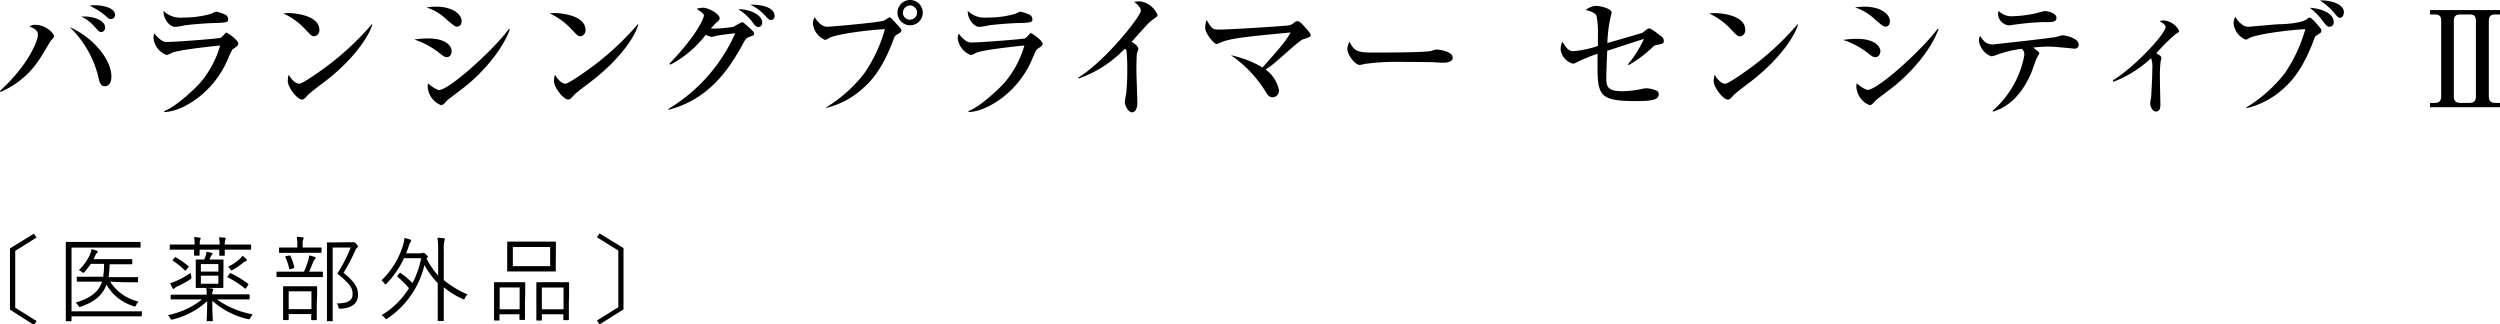 <svg id="レイヤー_1" data-name="レイヤー 1" xmlns="http://www.w3.org/2000/svg" viewBox="0 0 375.74 48.76"><title>s-primer-pc</title><path d="M0,13.66C4.42,9.62,5.7,6,5.7,5.25S5.06,4.25,4.44,4a1.25,1.25,0,0,1,.92-.26c1.48,0,2.76,1.22,2.76,1.74,0,.14-.18.3-.44.6C7.6,6.12,6.4,8.2,6.14,8.58A13.22,13.22,0,0,1,.08,13.82Zm16.74-2.18c0,.24,0,1.48-1,1.48-.64,0-.8-.68-.9-1.14a15.42,15.42,0,0,0-4.38-7.76C14.08,5.66,16.74,9,16.74,11.48Zm-3.94-9c1,0,3,.48,3,1.66a.65.65,0,0,1-.54.68c-.32,0-.42-.1-1.22-1a5.9,5.9,0,0,0-1.82-1.32A2.72,2.72,0,0,1,12.8,2.5ZM14.3.78c.3,0,3,.12,3,1.5a.62.62,0,0,1-.64.58c-.24,0-.28,0-.78-.48A12,12,0,0,0,13.48.86,4.18,4.18,0,0,1,14.3.78Z"/><path d="M35,7.38c-.1.08-.16.18-.59,1.1a14.38,14.38,0,0,1-4.28,5.92c-1,.82-3.26,2.38-5.44,2.44V16.7c2-.8,4.86-3.64,5.4-4.26a15.07,15.07,0,0,0,3-5.6c-1.2.12-6.12.62-7.26,1.1a4.23,4.23,0,0,1-.76.34,3.05,3.05,0,0,1-2-2.52A1.82,1.82,0,0,1,23.2,5a3.81,3.81,0,0,0,.88.92,1.47,1.47,0,0,0,1.16.38c1.32,0,7.68-.5,7.93-.62s.7-.78.85-.78,1.79,1.12,1.79,1.64C35.81,6.84,35.61,7,35,7.38ZM32.34,3.46c-.94,0-3.9.22-4.74.38a7.76,7.76,0,0,1-1.28.2c-.94,0-1.84-1.4-1.74-2.4a3.59,3.59,0,0,0,2.84,1,14.89,14.89,0,0,0,4.06-.5c.18,0,.88-.4,1-.4a6.94,6.94,0,0,1,1.27.42.77.77,0,0,1,.54.72C34.33,3.36,34,3.4,32.34,3.46Z"/><path d="M47.21,5.46c-.34,0-.6-.28-1.28-1a10.19,10.19,0,0,0-3.35-2.44,7.93,7.93,0,0,1,1-.06C44.25,2,48,2.28,48,4.5A.9.9,0,0,1,47.21,5.46ZM49,12.12c-.74.58-1.94,1.44-2.62,2.06-.12.1-.58.64-.7.7a.61.61,0,0,1-.29.08c-.72,0-2.14-1.82-2.14-2.8a4.23,4.23,0,0,1,.14-.94C44,12.3,44.64,12.58,45,12.58c.56,0,3.91-2.44,4.63-3a42.58,42.58,0,0,0,6.26-5.94l.08,0C55.63,5,53.63,8.52,49,12.12Z"/><path d="M67.16,8.58c-.26,0-.34,0-1.06-.56a11.91,11.91,0,0,0-3.84-2.08,13.54,13.54,0,0,1,2.14-.16c2.52,0,3.48,1.08,3.48,1.9C67.88,7.8,67.86,8.58,67.16,8.58ZM68.68,4c-.3,0-.42-.1-1.58-1.08a7.58,7.58,0,0,0-3-1.8A9.88,9.88,0,0,1,65.54,1c2.58,0,3.84,1.22,3.84,2.14C69.38,3.3,69.34,4,68.68,4Zm1.24,9c-.74.58-1.68,1.28-2.52,1.92a6.21,6.21,0,0,0-.62.64.7.7,0,0,1-.5.24,3.17,3.17,0,0,1-2-2.78,1.21,1.21,0,0,1,.08-.48,4.61,4.61,0,0,0,1.58,1c1.58,0,8.3-6.12,10.56-9.2l.12.06C75.6,7.4,72.56,10.9,69.92,13Z"/><path d="M87.23,5.46c-.34,0-.6-.28-1.28-1a10.19,10.19,0,0,0-3.34-2.44,7.82,7.82,0,0,1,1-.06C84.27,2,88,2.28,88,4.5A.9.9,0,0,1,87.23,5.46ZM89,12.12c-.74.58-1.94,1.44-2.62,2.06-.12.1-.58.64-.7.7a.55.55,0,0,1-.28.08c-.72,0-2.14-1.82-2.14-2.8a4.23,4.23,0,0,1,.14-.94c.64,1.08,1.24,1.36,1.58,1.36.56,0,3.9-2.44,4.62-3a42.58,42.58,0,0,0,6.26-5.94l.08,0C95.65,5,93.65,8.52,89,12.12Z"/><path d="M100.42,16.4A25.17,25.17,0,0,0,110.5,5c-1,.1-2.54.3-3,.42a2.1,2.1,0,0,1-.54.12,2.77,2.77,0,0,1-.88-.32,16.21,16.21,0,0,1-5.32,4.5l-.16-.14c4.48-4.66,5.18-7,5.2-7.26s-.7-.72-1.1-1a4.18,4.18,0,0,1,1-.16c.72,0,2.46.9,2.46,1.58,0,.22-.06.28-.6.76a9.62,9.62,0,0,0-.72.8,18.65,18.65,0,0,0,3.42-.28,12,12,0,0,1,1.24-.68c.21,0,.29.08,1.13.84.62.58.7.64.7.88s0,.22-.64.46-.7.48-1.11,1.22c-1.94,3.5-4.94,8.18-11.1,9.76Zm14.13-13a.58.58,0,0,1-.58.66c-.28,0-.46-.2-.66-.44a7.91,7.91,0,0,0-2.37-2.24C112.47,1.36,114.55,2.12,114.55,3.4Zm1.86-1a.54.54,0,0,1-.56.6c-.26,0-.32-.08-1-.8a7,7,0,0,0-2.1-1.5C114.39.66,116.41,1.08,116.41,2.38Z"/><path d="M124.14,16.16A21.35,21.35,0,0,0,129.92,11,22.34,22.34,0,0,0,133,4.38c-3.22.18-7.52.82-8.4,1.34A1.53,1.53,0,0,1,124,6a3,3,0,0,1-1.82-2.42,1.92,1.92,0,0,1,.26-1,3.87,3.87,0,0,0,1,1.14A1.6,1.6,0,0,0,124.6,4c.46,0,7.48-.62,8.26-.9.14-.06.68-.48.83-.48s.23.08.93.84.85.9.85,1.12-.08.28-.78.7c-.2.12-.22.18-.46.82-1.69,4.5-3.51,6.28-4.47,7.12a12.41,12.41,0,0,1-5.62,3ZM138.69,1.9a1.9,1.9,0,1,1-1.9-1.9A1.91,1.91,0,0,1,138.69,1.9Zm-3,0A1.07,1.07,0,1,0,136.79.82,1.09,1.09,0,0,0,135.71,1.9Z"/><path d="M155.88,7.38c-.1.08-.16.18-.58,1.1A14.38,14.38,0,0,1,151,14.4c-1,.82-3.26,2.38-5.44,2.44V16.7c2-.8,4.86-3.64,5.4-4.26a15.07,15.07,0,0,0,3-5.6c-1.2.12-6.12.62-7.26,1.1a4.23,4.23,0,0,1-.76.34,3.05,3.05,0,0,1-2-2.52,1.82,1.82,0,0,1,.16-.72A3.81,3.81,0,0,0,145,6a1.47,1.47,0,0,0,1.16.38c1.32,0,7.68-.5,7.92-.62s.7-.78.86-.78,1.78,1.12,1.78,1.64C156.68,6.84,156.48,7,155.88,7.38Zm-2.66-3.92c-.94,0-3.9.22-4.74.38a7.76,7.76,0,0,1-1.28.2c-.94,0-1.84-1.4-1.74-2.4a3.59,3.59,0,0,0,2.84,1,14.89,14.89,0,0,0,4.06-.5c.18,0,.88-.4,1-.4a6.63,6.63,0,0,1,1.26.42.76.76,0,0,1,.54.72C155.2,3.36,154.88,3.4,153.22,3.46Z"/><path d="M173.38,2.86a7.29,7.29,0,0,0-1.3,1.2c-.32.34-1.7,1.9-2,2.22.34.2,1,.68,1,1s-.2.7-.22.82-.06,1.22-.06,2.5c0,.78.14,4.22.14,4.9,0,.5-.18,1.38-.78,1.38s-1.1-1-1.1-1.58c0-.2.18-1.1.2-1.28a27.64,27.64,0,0,0,.16-3.4,24.75,24.75,0,0,0-.12-3c0-.12,0-.12-.26-.28a17.63,17.63,0,0,1-6.92,4.46l-.08-.12c4.08-2.5,9.42-9.24,9.42-10.06,0-.5-.54-1-1-1.34a5.3,5.3,0,0,1,.88-.08,3.39,3.39,0,0,1,2.62,2C174,2.44,173.92,2.5,173.38,2.86Z"/><path d="M196,5.86c-.38.12-.4.14-1.46,1-.54.46-2.82,2.5-3.32,2.88s-.8.56-1,.72a5,5,0,0,1,2,3.08,1,1,0,0,1-.94,1.09c-.3,0-.62-.06-1.08-.88A18.27,18.27,0,0,0,185,8.3a16.13,16.13,0,0,1,4.76,1.84c3.14-3.56,3.42-3.88,4.22-5.26-5.5.52-8.54.8-10.16,1.36a7.12,7.12,0,0,1-.94.38c-.46,0-1.74-1.64-1.74-2.4A3.51,3.51,0,0,1,181.35,3c.78,1.3.88,1.44,1.8,1.44,2.14,0,10.2-.56,10.52-.62a1.93,1.93,0,0,0,.9-.46.83.83,0,0,1,.48-.18c.28,0,.82.6,1.18,1,.2.24.76.84.76,1.06S196.89,5.6,196,5.86Z"/><path d="M217,9.42c-.32,0-.82,0-1.22-.05s-5.26-.07-5.6-.07a33.45,33.45,0,0,0-5.14.32,2.65,2.65,0,0,1-.68.14c-.74,0-1.86-1.58-1.86-2.38a2.75,2.75,0,0,1,.32-1.12c.7,1.41,1.18,1.64,3.56,1.64,1.16,0,8.1,0,8.78-.26a2.6,2.6,0,0,1,.8-.2s2.38.18,2.38,1.24C218.38,9,218,9.42,217,9.42Z"/><path d="M249.14,6.73a1.18,1.18,0,0,0-.76.36,18,18,0,0,1-3.58,2.68l-.14-.08a17,17,0,0,0,2.42-3.84c-.88.27-4.74,1.54-5.52,1.78-.08,1.72-.14,3.56-.14,4.24,0,1.28.38,1.84,2.44,1.84a14.88,14.88,0,0,0,3.08-.38,1.94,1.94,0,0,1,.52-.06,4.1,4.1,0,0,1,1.64.42.62.62,0,0,1,.2.5c0,.86-1.2,1-3.42,1-5.28,0-5.78-.74-5.78-5.1,0-1,0-1.6,0-2A21.64,21.64,0,0,0,237,9.35a1.3,1.3,0,0,1-.6.22,2.53,2.53,0,0,1-1.84-2.12,2.57,2.57,0,0,1,.26-1.18c.64,1,.9,1.42,1.72,1.42a16.4,16.4,0,0,0,3.62-.78c0-.3,0-.8,0-1.57a13.12,13.12,0,0,0-.22-3c-.28-.52-1.18-.72-1.62-.84a2.89,2.89,0,0,1,1.5-.62c.6,0,2.4.38,2.4,1,0,.16-.14.6-.2.9a20.75,20.75,0,0,0-.44,3.69c.76-.22,5.18-1.49,5.26-1.54s.62-.46.72-.54a.36.36,0,0,1,.26-.12c.3,0,.88.43,1.82,1.16a.85.85,0,0,1,.42.67C250.1,6.54,249.92,6.57,249.14,6.73Z"/><path d="M261.5,5.47c-.34,0-.6-.28-1.28-1a10.19,10.19,0,0,0-3.34-2.44,7.82,7.82,0,0,1,1-.06c.68,0,4.42.28,4.42,2.5A.9.9,0,0,1,261.5,5.47Zm1.8,6.66c-.74.58-1.94,1.44-2.62,2.06-.12.1-.58.64-.7.7a.55.55,0,0,1-.28.08c-.72,0-2.14-1.82-2.14-2.8a4.23,4.23,0,0,1,.14-.94c.64,1.08,1.24,1.36,1.58,1.36.56,0,3.9-2.44,4.62-3a42.58,42.58,0,0,0,6.26-5.94l.08,0C269.92,5,267.92,8.53,263.3,12.13Z"/><path d="M281.86,8.59c-.26,0-.34,0-1.06-.56A11.91,11.91,0,0,0,277,6a13.54,13.54,0,0,1,2.14-.16c2.52,0,3.48,1.08,3.48,1.9C282.58,7.81,282.56,8.59,281.86,8.59ZM283.38,4c-.3,0-.42-.1-1.58-1.08a7.58,7.58,0,0,0-3-1.8,9.88,9.88,0,0,1,1.4-.12c2.58,0,3.84,1.22,3.84,2.14C284.08,3.31,284,4,283.38,4Zm1.24,9c-.74.58-1.68,1.28-2.52,1.92a6.21,6.21,0,0,0-.62.64.7.7,0,0,1-.5.24A3.17,3.17,0,0,1,279,13a1.21,1.21,0,0,1,.08-.48,4.61,4.61,0,0,0,1.58,1c1.58,0,8.3-6.12,10.56-9.2l.12.06C290.3,7.41,287.26,10.91,284.62,13Z"/><path d="M311.74,7.31S308.66,7,308.08,7s-.9,0-2.52.14c.86.66.94.72.94.86a4.56,4.56,0,0,1-.4.76c-.16.38-.74,2.06-.9,2.4-1.6,3.58-3.8,5.1-5.66,5.6l-.1-.08a14.54,14.54,0,0,0,4.8-8.34,1.21,1.21,0,0,0-.34-1,16.3,16.3,0,0,0-3.9.94,2.11,2.11,0,0,1-.74.18,3,3,0,0,1-1.84-2.3,2.15,2.15,0,0,1,.16-.78c.56.78.9,1.3,1.94,1.3l.14,0c.68-.1,4.24-.48,4.94-.56,1.46-.18,4.14-.48,4.4-.56a9.2,9.2,0,0,1,1-.26c.28,0,2.42.38,2.42,1.4A.58.58,0,0,1,311.74,7.31Zm-4.4-4a42.19,42.19,0,0,0-5.28.5h-.18a1.8,1.8,0,0,1-1.58-1.68,3.1,3.1,0,0,1,.08-.5,2.68,2.68,0,0,0,2.22.8A18.12,18.12,0,0,0,306,2a12.28,12.28,0,0,1,1.36-.34c.3,0,1.72.28,1.72,1S308.36,3.31,307.34,3.33Z"/><path d="M317.56,12.07c3.44-2.1,7.92-7.06,7.92-8,0-.32-.28-.5-.9-.9a2.21,2.21,0,0,1,.6-.1,2.86,2.86,0,0,1,2.34,1.56c0,.2-.16.28-.5.46A30.82,30.82,0,0,0,324.08,8c.6.34.76.5.76.68s-.1.52-.12.62a21.68,21.68,0,0,0-.1,2.2c0,.66.08,4.08.08,4.26s0,1-.66,1-.88-1-.88-1.22.14-.88.16-1c0-.5.16-2.52.16-4.12a4.06,4.06,0,0,0-.18-1.68,17.34,17.34,0,0,1-5.68,3.56Z"/><path d="M348.16,5.33c-.2.12-.22.18-.46.82-1.68,4.48-3.5,6.26-4.46,7.12a12.51,12.51,0,0,1-5.62,3v-.12A21.66,21.66,0,0,0,343.4,11a22.34,22.34,0,0,0,3.08-6.62c-3.14.18-7.5.82-8.4,1.34-.4.24-.5.24-.58.24a3,3,0,0,1-1.8-2.42,1.92,1.92,0,0,1,.26-1,3.87,3.87,0,0,0,1,1.14,1.58,1.58,0,0,0,1.1.34c.06,0,3.82-.36,4.54-.38,1,0,3.42-.2,4.1-.76.28-.22.3-.24.44-.24.32,0,1.7,1.68,1.74,1.78a.48.48,0,0,1,0,.18C348.92,4.85,348.84,4.91,348.16,5.33Zm2-1.3c-.38,0-.54-.2-1.16-1a9.11,9.11,0,0,0-1.84-1.86c1.42.08,3.58.7,3.58,2.12C350.78,3.71,350.52,4,350.2,4Zm1.52-1.36c-.26,0-.34-.1-1-.9a9.52,9.52,0,0,0-2-1.7c1.08-.08,3.6.34,3.6,1.8C352.26,2.17,352.1,2.67,351.72,2.67Z"/><path d="M365.22,16.11v-.64h.68c.74,0,1-.34,1-1V3.17c0-.76-.26-1-1-1h-.68V1.51h10.52v.66h-.68c-.7,0-1,.24-1,1v11.3c0,.62.22,1,1,1h.68v.64Zm6.9-12.94c0-.82-.32-1-1-1h-1.32c-.72,0-1,.26-1,1v11.3c0,.62.22,1,1,1h1.32c.74,0,1-.34,1-1Z"/><path d="M1.5,37.33l3.6-2.21.4.58-3.21,2v8.55l3.21,2-.4.59L1.5,46.54Z"/><path d="M21.3,47.43c0,.1,0,.11-.11.11s-.56,0-2,0H10.75v.63c0,.1,0,.11-.12.11H10c-.1,0-.11,0-.11-.11s0-.88,0-2.86v-6c0-2,0-2.77,0-2.84s0-.11.11-.11.57,0,1.95,0H19.1c1.39,0,1.84,0,1.92,0s.11,0,.11.11v.63c0,.1,0,.11-.11.11s-.53,0-1.92,0H10.75v9.58h8.48c1.4,0,1.88,0,2,0s.11,0,.11.11Zm-4.75-5.1a6.93,6.93,0,0,0,4.28,3,1.85,1.85,0,0,0-.37.54c-.11.22-.11.23-.36.15A7.06,7.06,0,0,1,16,42.78c-.53,1.47-1.64,2.53-3.82,3.3-.25.1-.27.09-.39-.12a1.66,1.66,0,0,0-.44-.47c2.37-.72,3.47-1.66,4-3.16H13.65c-1.4,0-1.89,0-2,0s-.11,0-.11-.11V41.7c0-.1,0-.11.11-.11s.56,0,2,0H15.5a11.12,11.12,0,0,0,.14-1.93h-2a11.78,11.78,0,0,1-.91,1.19c-.1.1-.14.16-.21.16s-.1-.05-.21-.13a1.47,1.47,0,0,0-.47-.27,7.63,7.63,0,0,0,1.63-2.24,4.11,4.11,0,0,0,.28-.92,5.4,5.4,0,0,1,.8.24.17.17,0,0,1,.14.15.25.25,0,0,1-.13.18,1.45,1.45,0,0,0-.27.46l-.23.47H18c1.28,0,1.7,0,1.77,0s.11,0,.11.11v.53c0,.12,0,.13-.11.13s-.49,0-1.77,0H16.47a14,14,0,0,1-.15,1.93h2.32c1.43,0,1.91,0,2,0s.11,0,.11.11v.55c0,.09,0,.11-.11.11s-.55,0-2,0Z"/><path d="M32.61,45A13.3,13.3,0,0,0,38,47.25a2.61,2.61,0,0,0-.36.51c-.14.26-.15.26-.42.19a12,12,0,0,1-5.31-2.74c0,1.94.07,2.71.07,2.95s0,.11-.11.11h-.7c-.1,0-.11,0-.11-.11s.07-1,.08-2.9A11.79,11.79,0,0,1,26,48c-.27.07-.29.06-.42-.18a2,2,0,0,0-.35-.46A12,12,0,0,0,30.36,45H27.64c-1.34,0-1.79,0-1.88,0s-.11,0-.11-.12V44.4c0-.1,0-.11.11-.11s.54,0,1.88,0h3.43a5.49,5.49,0,0,0-.07-1,6.65,6.65,0,0,1,.87.08c.11,0,.17.08.17.14a.66.66,0,0,1-.07.25,1.23,1.23,0,0,0-.07.48h3.63c1.34,0,1.79,0,1.87,0s.12,0,.12.11v.53c0,.1,0,.12-.12.12s-.53,0-1.87,0Zm5.13-7.59c0,.09,0,.11-.11.11s-.55,0-1.93,0H33.78c0,.53,0,.74,0,.81s0,.11-.11.11h-.6c-.1,0-.11,0-.11-.11s0-.28,0-.81H30c0,.52,0,.74,0,.8s0,.11-.11.11h-.6c-.1,0-.12,0-.12-.11s0-.28,0-.8H27.52c-1.36,0-1.81,0-1.9,0s-.11,0-.11-.11v-.55c0-.1,0-.11.11-.11s.54,0,1.9,0h1.73a5.09,5.09,0,0,0-.08-1.11,6.31,6.31,0,0,1,.84.08c.1,0,.15,0,.15.12a.53.53,0,0,1-.07.18,2.21,2.21,0,0,0-.07.73h3a7.12,7.12,0,0,0-.1-1.1l.85.07c.09,0,.16.06.16.13a.41.41,0,0,1-.07.18,2,2,0,0,0-.07.72H35.7c1.38,0,1.86,0,1.93,0s.11,0,.11.11ZM28.59,42A16.64,16.64,0,0,1,26.76,43a2.12,2.12,0,0,0-.51.3.24.24,0,0,1-.16.12c-.05,0-.1,0-.16-.13-.12-.23-.25-.48-.36-.74a4,4,0,0,0,.82-.28A13.18,13.18,0,0,0,28.66,41c0,.17.06.35.09.51S28.82,41.8,28.59,42Zm-2.34-3.31c.07-.08.1-.08.21,0a12.93,12.93,0,0,1,1.84,1.29c.07.07.08.09,0,.21l-.31.37c-.1.13-.13.14-.21.07A12.25,12.25,0,0,0,26,39.19c-.09-.06-.09-.08,0-.19Zm7.32,3.25c0,.85,0,1.15,0,1.22s0,.12-.11.12-.38,0-1.3,0H30.85c-1,0-1.23,0-1.32,0s-.11,0-.11-.12,0-.37,0-1.22V40.35c0-.85,0-1.14,0-1.23s0-.11.11-.11.35,0,1.16,0a4.65,4.65,0,0,0,.22-.54,3.73,3.73,0,0,0,.12-.63,5.22,5.22,0,0,1,.74.16c.12,0,.17.07.17.14a.22.22,0,0,1-.1.17.76.76,0,0,0-.18.29,3.75,3.75,0,0,1-.19.41h.71c.92,0,1.22,0,1.3,0s.11,0,.11.11,0,.38,0,1.23Zm-.75-2.25H30.19v1.13h2.63Zm0,1.74H30.19v1.21h2.63ZM37,43.27c-.08.14-.11.15-.2.08a13.07,13.07,0,0,0-2.55-1.65c-.09,0-.09-.09,0-.2l.24-.33c.08-.13.11-.14.2-.1a13.93,13.93,0,0,1,2.59,1.58c.08.06.08.09,0,.21Zm-.11-4a1.3,1.3,0,0,0-.31.19A13.87,13.87,0,0,1,35,40.56c-.09,0-.14.09-.2.09s-.11-.06-.19-.2a1.63,1.63,0,0,0-.34-.35,7.54,7.54,0,0,0,1.82-1.24,1.76,1.76,0,0,0,.35-.43,6.2,6.2,0,0,1,.59.51.24.24,0,0,1,.08.18C37.08,39.19,37,39.23,36.93,39.28Z"/><path d="M48.53,41.53c0,.1,0,.11-.11.11s-.5,0-1.82,0H43.49c-1.32,0-1.75,0-1.82,0s-.11,0-.11-.11v-.59c0-.1,0-.11.11-.11s.5,0,1.82,0h2.2a14.14,14.14,0,0,0,.63-1.68,3.27,3.27,0,0,0,.13-.76c.28.06.6.14.81.21s.17.08.17.14,0,.15-.12.23a1.33,1.33,0,0,0-.21.33c-.19.49-.4,1-.64,1.53h.14c1.32,0,1.74,0,1.82,0s.11,0,.11.11Zm-.22-3.64c0,.1,0,.11-.1.11s-.49,0-1.75,0H43.8c-1.28,0-1.68,0-1.75,0s-.11,0-.11-.11v-.58c0-.09,0-.11.11-.11s.47,0,1.75,0h.88v-.41a5.46,5.46,0,0,0-.08-1.2,7.56,7.56,0,0,1,.88.08c.1,0,.17.06.17.12a.48.48,0,0,1-.09.23,2.23,2.23,0,0,0-.07.77v.41h1c1.26,0,1.67,0,1.75,0s.1,0,.1.11Zm-.7,7.76c0,2,0,2.27,0,2.34s0,.12-.12.12h-.6c-.1,0-.11,0-.11-.12V47.2H43.39V48c0,.09,0,.1-.11.1h-.63c-.08,0-.1,0-.1-.1s0-.4,0-2.36v-1c0-1.06,0-1.43,0-1.51s0-.11.1-.11.43,0,1.53,0H46c1.1,0,1.46,0,1.54,0s.12,0,.12.11,0,.45,0,1.34Zm-4.22-7.23c.16,0,.21,0,.24,0a8,8,0,0,1,.6,1.73c0,.12,0,.12-.14.18l-.4.11c-.19.06-.2,0-.23-.08a8,8,0,0,0-.57-1.71c-.06-.11,0-.11.14-.17Zm3.42,5.37H43.39v2.67h3.42Zm5.84-7.39a1,1,0,0,0,.37,0,.29.29,0,0,1,.15,0c.08,0,.17.05.38.26s.24.3.24.37a.21.21,0,0,1-.1.19c-.09.05-.17.16-.3.44A29.17,29.17,0,0,1,51.63,41c1.74,1.4,2.18,2.27,2.18,3.29,0,1.29-.88,2-2.62,2.11-.26,0-.26,0-.33-.26a1.24,1.24,0,0,0-.25-.54c1.57,0,2.38-.37,2.38-1.38s-.38-1.51-2.29-3.11a21.68,21.68,0,0,0,2-3.91H50v8.15c0,1.91,0,2.76,0,2.83s0,.1-.11.1h-.64c-.1,0-.11,0-.11-.1s0-.87,0-2.81v-6c0-2,0-2.75,0-2.83s0-.11.11-.11.42,0,1.24,0Z"/><path d="M66.7,42.1a14.52,14.52,0,0,0,3.57,2.15,1.93,1.93,0,0,0-.39.54c-.07.16-.11.21-.18.21a.52.52,0,0,1-.2-.07,13.18,13.18,0,0,1-2.8-1.75v2.53c0,1.63,0,2.36,0,2.43s0,.11-.11.11h-.69c-.1,0-.11,0-.11-.11s0-.8,0-2.43V42.55a13.06,13.06,0,0,1-2-2.71,13.35,13.35,0,0,1-5.52,8c-.11.08-.17.12-.21.12s-.11,0-.21-.17a2.28,2.28,0,0,0-.5-.42,12.21,12.21,0,0,0,4.12-4.06,14.22,14.22,0,0,0-1.7-1.69c-.08-.07-.07-.09,0-.23l.28-.33c.09-.1.12-.1.2,0A15.12,15.12,0,0,1,62,42.53a13.86,13.86,0,0,0,1.3-3.72H60.72a13.9,13.9,0,0,1-2.61,3.8c-.08.08-.12.13-.18.13s-.1-.06-.18-.17a2.19,2.19,0,0,0-.42-.44,12.19,12.19,0,0,0,3.25-5.29,4.49,4.49,0,0,0,.2-1.07,5.35,5.35,0,0,1,.85.23c.14,0,.17.11.17.18a.22.22,0,0,1-.09.17,2.11,2.11,0,0,0-.26.59c-.13.39-.27.77-.41,1.13h2.1c.2,0,.28,0,.35-.06a.43.43,0,0,1,.14,0c.1,0,.2,0,.42.25s.26.27.26.33-.06.12-.14.21a.21.21,0,0,0-.06.08,12.88,12.88,0,0,0,1.74,2.54V37.65a11.22,11.22,0,0,0-.1-1.92,7.32,7.32,0,0,1,.94.09c.1,0,.17,0,.17.11s0,.14-.07.25a5.86,5.86,0,0,0-.09,1.44Z"/><path d="M78.9,45.44c0,2.1,0,2.45,0,2.53s0,.12-.11.12h-.6c-.1,0-.12,0-.12-.12v-.74h-3v.83c0,.1,0,.11-.11.11h-.6c-.1,0-.11,0-.11-.11s0-.42,0-2.57V44.23c0-1.28,0-1.64,0-1.7s0-.12.11-.12.42,0,1.44,0h1.59c1,0,1.37,0,1.44,0s.11,0,.11.12,0,.42,0,1.51Zm-.8-2.24h-3v3.28h3Zm5.43-3.78c0,.88,0,1.19,0,1.27s0,.11-.11.11-.53,0-1.88,0H78.2c-1.33,0-1.79,0-1.87,0s-.1,0-.1-.11,0-.39,0-1.27V37.69c0-.87,0-1.19,0-1.27s0-.11.1-.11.54,0,1.87,0h3.36c1.35,0,1.81,0,1.88,0s.11,0,.11.11,0,.4,0,1.27Zm-.84-2.3H77.08V40h5.61Zm2.81,8.35c0,2.11,0,2.45,0,2.52s0,.12-.11.12h-.61c-.09,0-.11,0-.11-.12v-.76H81.44v.84c0,.1,0,.11-.11.11h-.61c-.09,0-.11,0-.11-.11s0-.42,0-2.58V44.25c0-1.29,0-1.64,0-1.71s0-.13.11-.13.44,0,1.5,0h1.7c1.08,0,1.41,0,1.5,0s.11,0,.11.13,0,.42,0,1.51Zm-.8-2.26H81.44v3.27H84.7Z"/><path d="M90.11,48.76l-.39-.59,3.21-2V37.66l-3.21-2,.39-.58,3.6,2.21v9.21Z"/></svg>